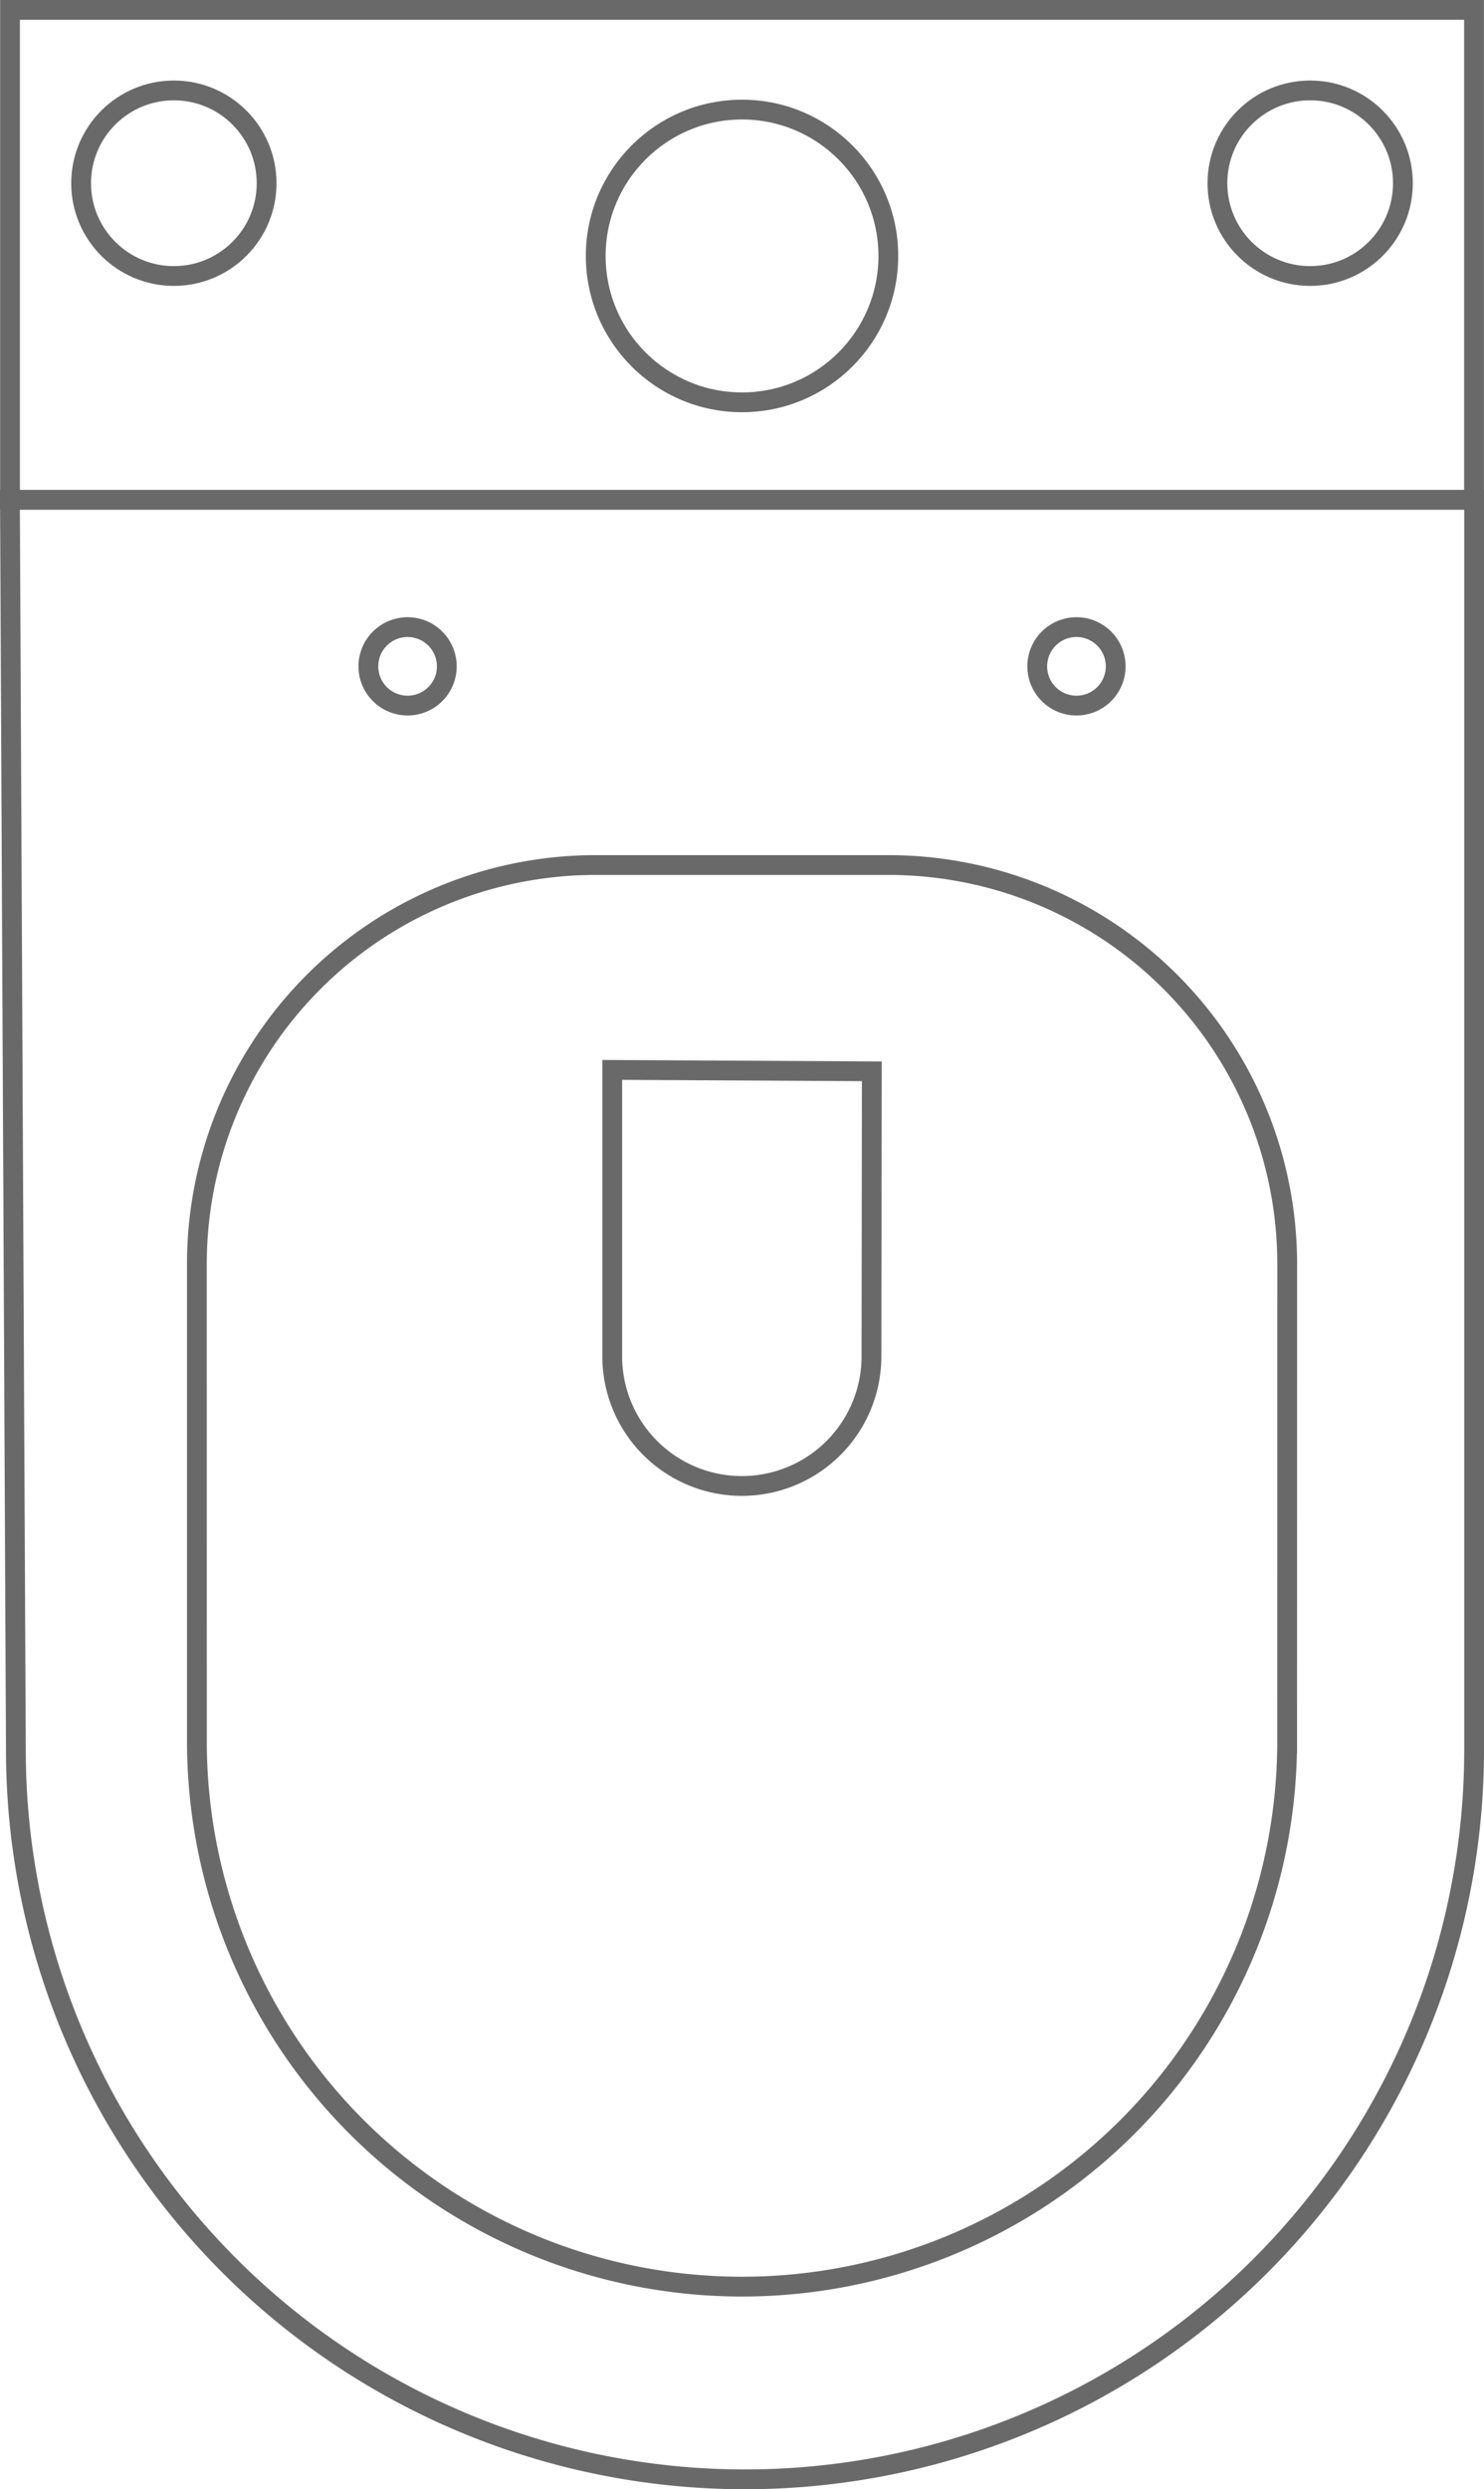 <svg xmlns="http://www.w3.org/2000/svg" width="112.504" height="188.621" viewBox="0 0 112.504 188.621">
  <g id="Сгруппировать_638" data-name="Сгруппировать 638" transform="translate(-1244.246 -754.25)">
    <path id="Контур_432" data-name="Контур 432" d="M1549.164,842.826a55.275,55.275,0,1,0,110.55,0V748.1h-111Z" transform="translate(-303.714 44.019)" fill="none" stroke="#696969" stroke-miterlimit="10" stroke-width="1.5"/>
    <path id="Контур_433" data-name="Контур 433" d="M1613.051,811.979a9.827,9.827,0,1,1-19.653,0v-21.6l19.68.106Z" transform="translate(-302.738 44.943)" fill="none" stroke="#696969" stroke-miterlimit="10" stroke-width="1.5"/>
    <path id="Контур_434" data-name="Контур 434" d="M1562.583,805.416a30.229,30.229,0,0,1,30.229-30.229h22.2a30.23,30.23,0,0,1,30.229,30.229l-.005,36.368a41.326,41.326,0,0,1-82.651,0Z" transform="translate(-303.411 44.611)" fill="none" stroke="#696969" stroke-miterlimit="10" stroke-width="1.5"/>
    <rect id="Прямоугольник_431" data-name="Прямоугольник 431" width="110.988" height="37.124" transform="translate(1245.006 755)" fill="none" stroke="#696969" stroke-miterlimit="10" stroke-width="1.5"/>
    <g id="Сгруппировать_624" data-name="Сгруппировать 624" transform="translate(1272.173 801.769)">
      <circle id="Эллипс_264" data-name="Эллипс 264" cx="2.973" cy="2.973" r="2.973" fill="none" stroke="#696969" stroke-miterlimit="10" stroke-width="1.5"/>
      <circle id="Эллипс_265" data-name="Эллипс 265" cx="2.973" cy="2.973" r="2.973" transform="translate(50.708)" fill="none" stroke="#696969" stroke-miterlimit="10" stroke-width="1.5"/>
    </g>
    <g id="Сгруппировать_625" data-name="Сгруппировать 625" transform="translate(1250.396 761.102)">
      <circle id="Эллипс_266" data-name="Эллипс 266" cx="7.031" cy="7.031" r="7.031" fill="none" stroke="#696969" stroke-miterlimit="10" stroke-width="1.5"/>
      <circle id="Эллипс_267" data-name="Эллипс 267" cx="7.031" cy="7.031" r="7.031" transform="translate(86.144)" fill="none" stroke="#696969" stroke-miterlimit="10" stroke-width="1.5"/>
    </g>
    <circle id="Эллипс_268" data-name="Эллипс 268" cx="11.091" cy="11.091" r="11.091" transform="translate(1289.409 762.554)" fill="none" stroke="#696969" stroke-miterlimit="10" stroke-width="1.5"/>
  </g>
</svg>
